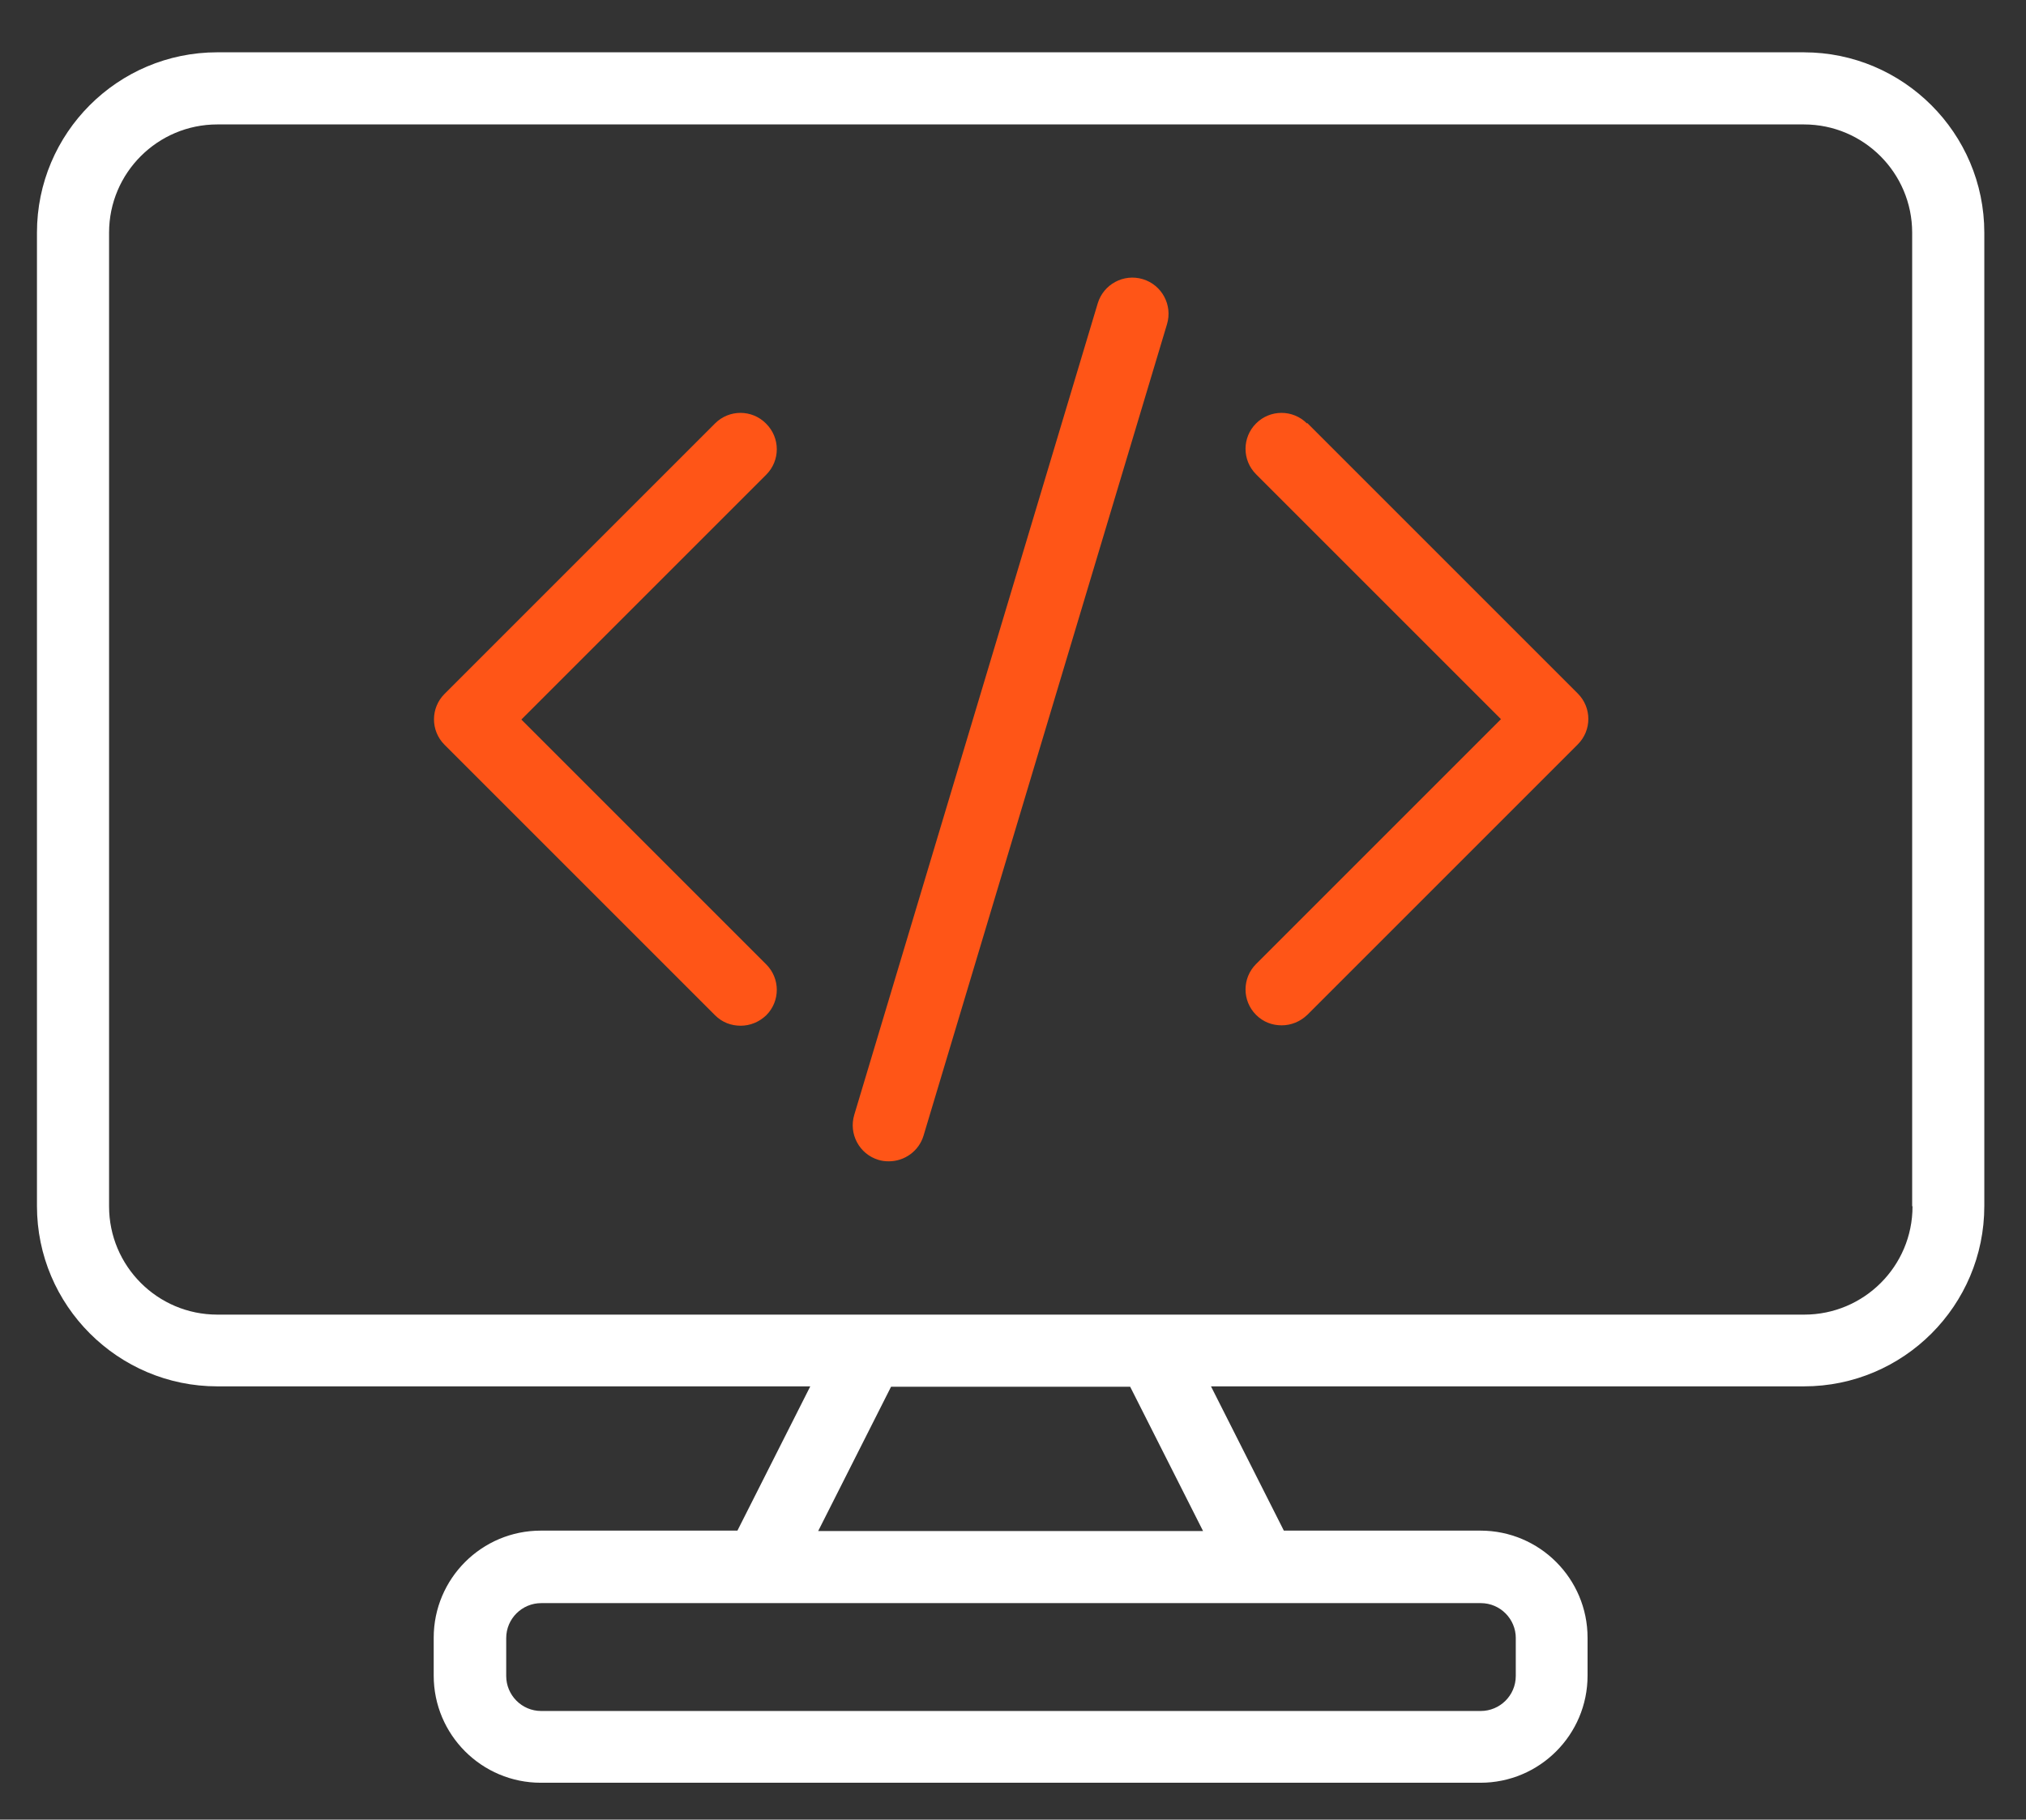 <?xml version="1.0" encoding="UTF-8"?><svg id="Layer_1" xmlns="http://www.w3.org/2000/svg" viewBox="0 0 87.766 78.832"><rect x="0" y="0" width="87.766" height="78.832" fill="#333333" stroke="none"/><defs><style>.cls-1{fill:#fff;}.cls-2{fill:#ff5517;}</style></defs><path class="cls-1" d="M78.163,2.266H9.413c-4.312,0-7.812,3.5-7.812,7.812v42.172c0,4.312,3.516,7.812,7.812,7.812h25.688l-3.156,6.25h-8.516c-2.562,0-4.641,2.078-4.641,4.641v1.641c0,2.562,2.078,4.641,4.641,4.641h40.703c2.562,0,4.641-2.078,4.641-4.641v-1.641c0-2.562-2.078-4.641-4.641-4.641h-8.516l-3.156-6.25h25.688c4.312,0,7.812-3.5,7.812-7.812V10.079c0-4.312-3.516-7.812-7.812-7.812l.015 0ZM65.663,70.969v1.641c0,.844-.688,1.516-1.516,1.516H23.445c-.844,0-1.516-.688-1.516-1.516v-1.641c0-.844.688-1.516,1.516-1.516h40.703c.844,0,1.516.688,1.516,1.516ZM52.116,66.329h-16.672l3.156-6.25h10.359l3.157,6.25ZM82.85,52.267c0,2.594-2.109,4.687-4.688,4.687H9.413c-2.594,0-4.688-2.109-4.688-4.688V10.079c0-2.594,2.109-4.688,4.688-4.688h68.734c2.594,0,4.688,2.109,4.688,4.688v42.172l.016.016Z"/><path class="cls-2" d="M49.507,12.094c-.828-.25-1.703.219-1.953,1.047l-10.547,35.156c-.25.828.219,1.703,1.047,1.953.156.047.297.062.453.062.672,0,1.297-.438,1.5-1.109l10.547-35.156c.25-.828-.219-1.703-1.047-1.953l-0.0 0Z"/><path class="cls-2" d="M33.179,18.344c-.609-.609-1.594-.609-2.203,0l-11.719,11.719c-.609.609-.609,1.594,0,2.203l11.719,11.719c.312.312.703.453,1.109.453s.797-.156,1.109-.453c.609-.609.609-1.594,0-2.203l-10.609-10.609,10.609-10.609c.609-.609.609-1.594,0-2.203l-.016-.017Z"/><path class="cls-2" d="M56.616,18.344c-.609-.609-1.594-.609-2.203,0s-.609,1.594,0,2.203l10.609,10.609-10.609,10.609c-.609.609-.609,1.594,0,2.203.312.312.703.453,1.109.453s.797-.156,1.109-.453l11.719-11.719c.609-.609.609-1.594,0-2.203l-11.719-11.719-.016.017Z"/></svg>